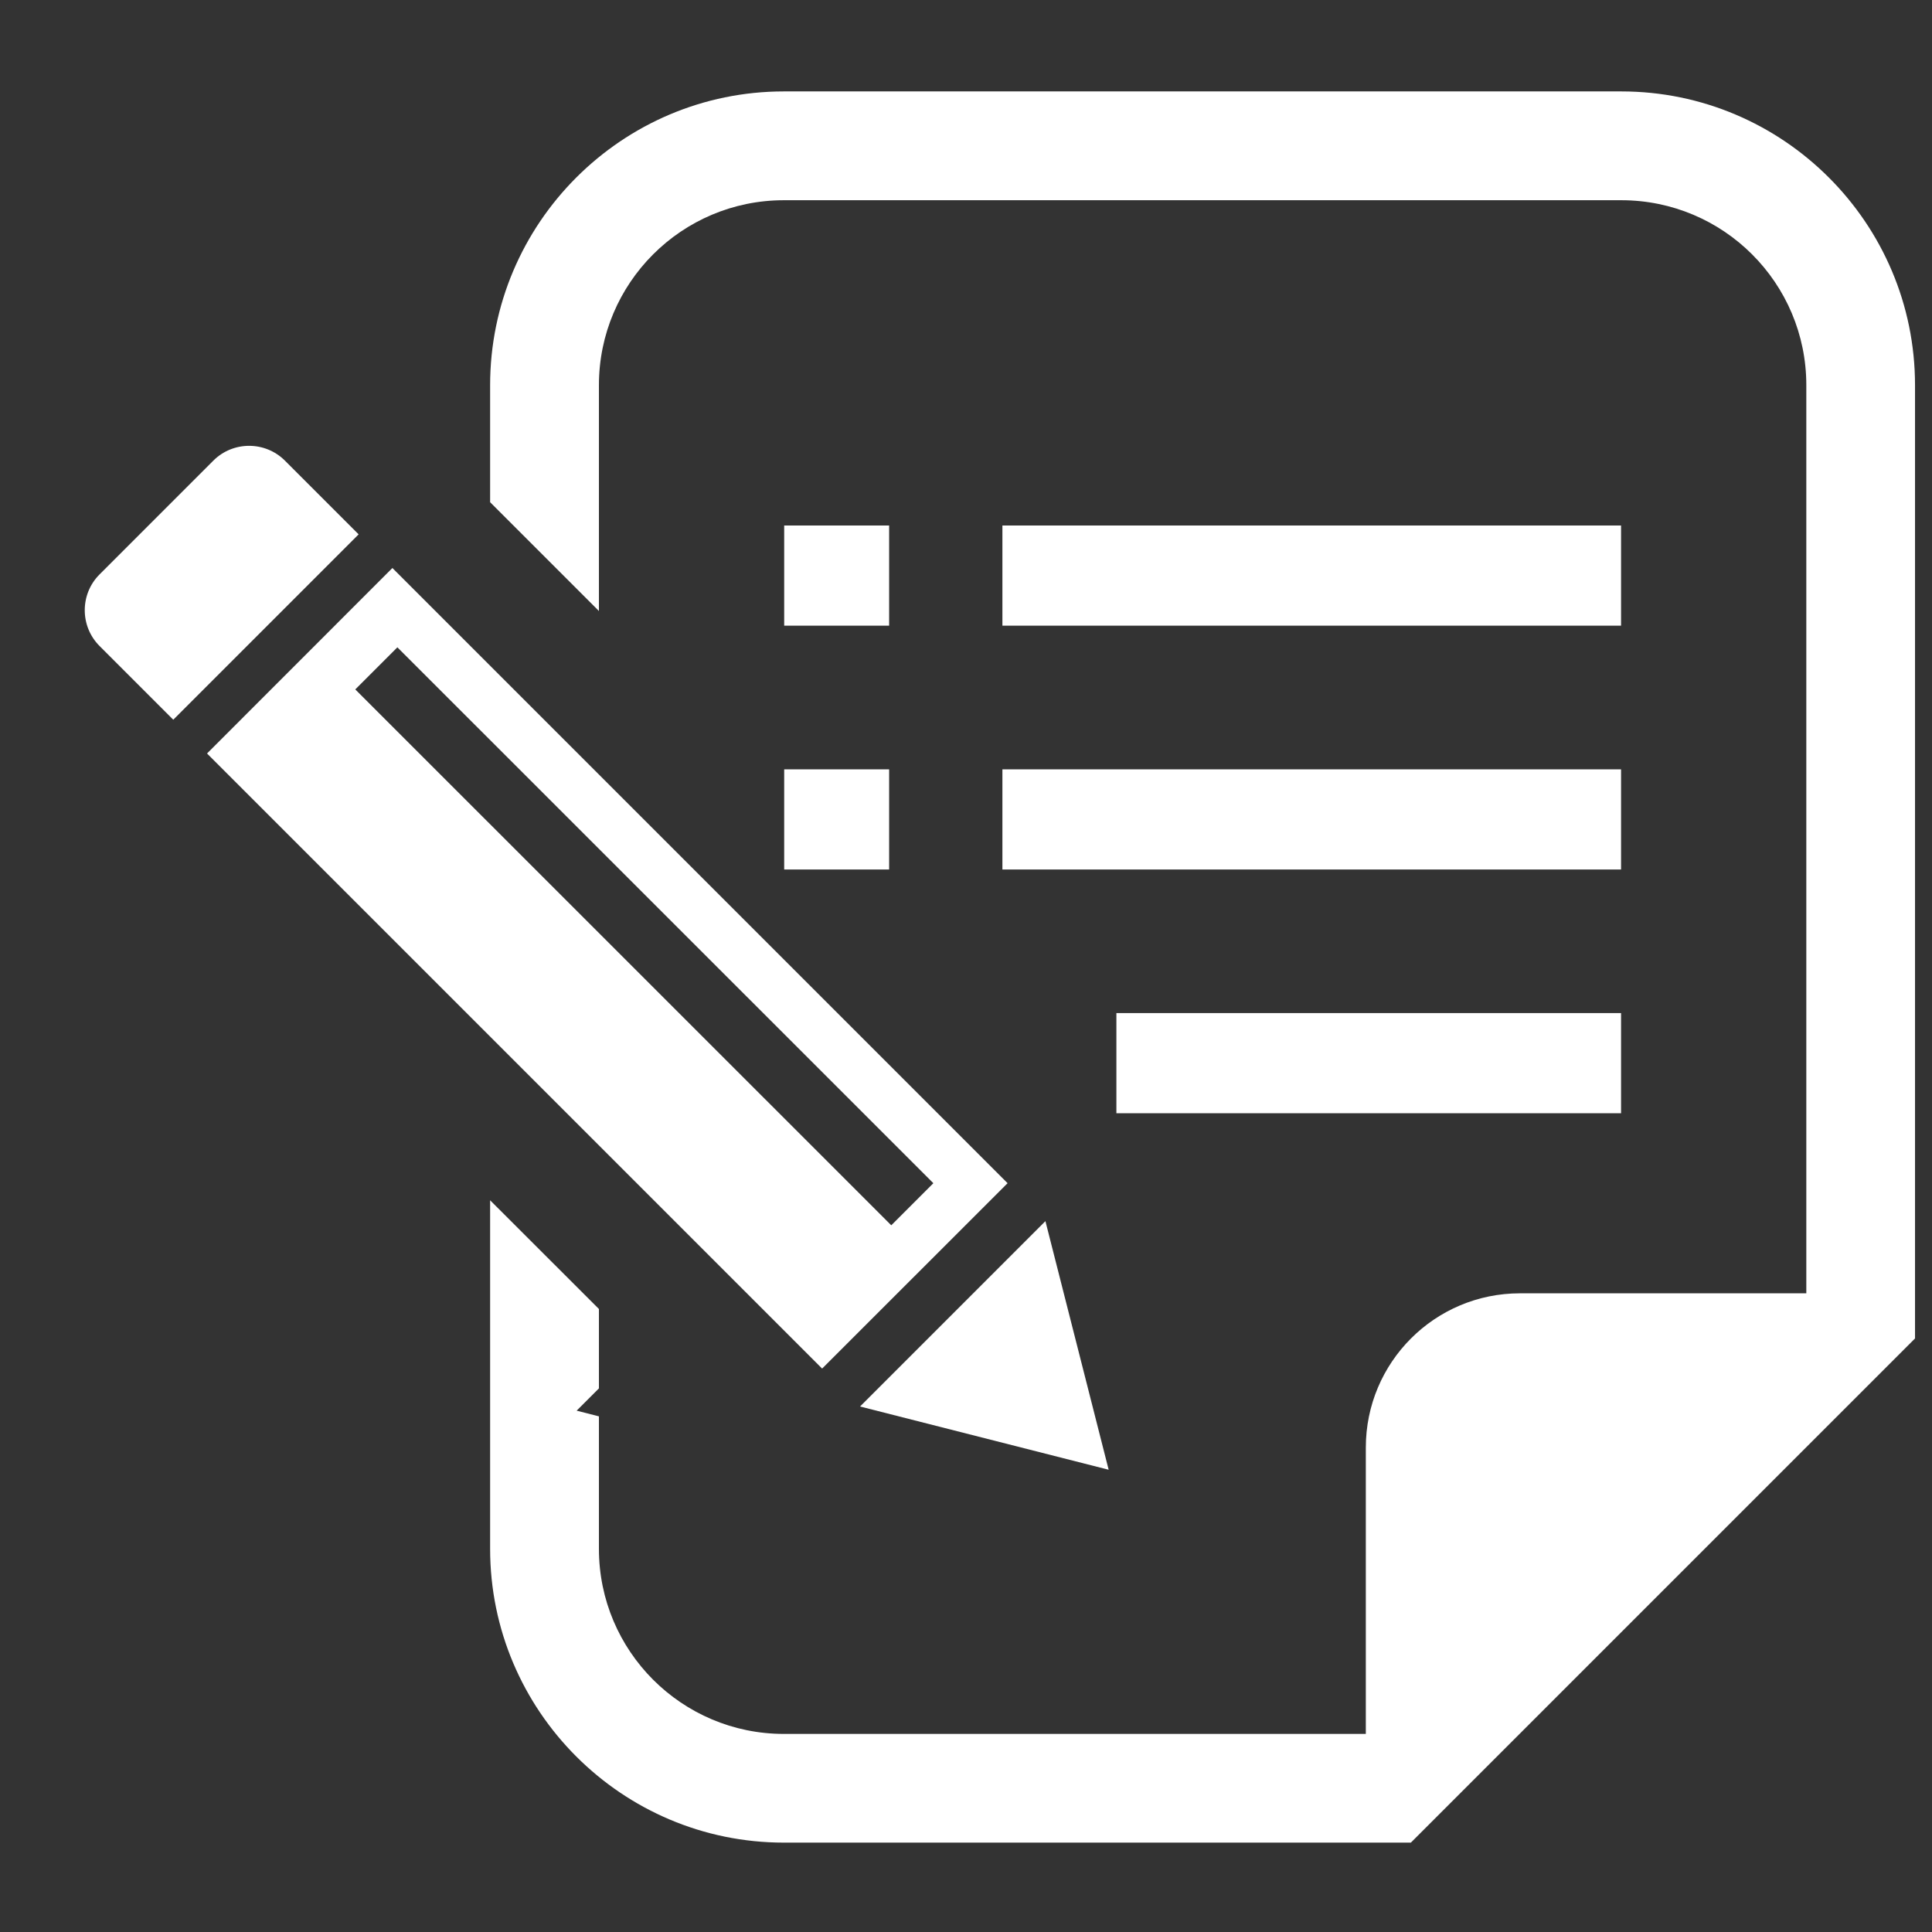<svg width="19" height="19" viewBox="0 0 19 19" fill="none" xmlns="http://www.w3.org/2000/svg">
<rect x="0" y="0" width="19" height="19" fill="#333333" stroke="none"/>
<g clip-path="url(#clip0_549_6040)">
<path d="M2.802 4.53C2.608 4.336 2.292 4.336 2.098 4.53L0.979 5.649C0.785 5.843 0.785 6.159 0.979 6.353L1.704 7.078L3.527 5.255L2.802 4.53Z" fill="white"/>
<path d="M10.903 14.454L10.281 12.009L8.458 13.832L10.903 14.454Z" fill="white"/>
<path d="M9.909 11.636L3.859 5.586L2.036 7.41L8.085 13.459L9.909 11.636ZM3.908 6.366L9.179 11.636L8.765 12.05L3.494 6.78L3.908 6.366Z" fill="white"/>
<path d="M8.744 5.168H7.712V6.153H8.744V5.168Z" fill="white"/>
<path d="M8.744 7.566H7.712V8.551H8.744V7.566Z" fill="white"/>
<path d="M15.942 5.168H9.858V6.153H15.942V5.168Z" fill="white"/>
<path d="M15.942 7.566H9.858V8.551H15.942V7.566Z" fill="white"/>
<path d="M15.942 9.963H10.979V10.948H15.942V9.963Z" fill="white"/>
<path d="M15.944 0.899H7.709C6.116 0.899 4.82 2.195 4.82 3.788V4.939L5.89 6.009V3.788C5.89 2.783 6.705 1.969 7.709 1.969H15.944C16.949 1.969 17.764 2.783 17.764 3.788V12.719H14.948C14.11 12.719 13.432 13.398 13.432 14.236V17.052H7.709C6.705 17.052 5.89 16.237 5.89 15.232V13.929L5.671 13.873L5.89 13.654V12.873L4.82 11.804V15.232C4.82 16.825 6.116 18.121 7.709 18.121H13.432H13.875L14.188 17.808L18.52 13.476L18.833 13.163V12.719V3.788C18.833 2.195 17.537 0.899 15.944 0.899Z" fill="white"/>
</g>
<defs>
<clipPath id="clip0_549_6040">
<rect width="18" height="18" fill="white" transform="translate(0.833 0.51)"/>
</clipPath>
</defs>
</svg>

